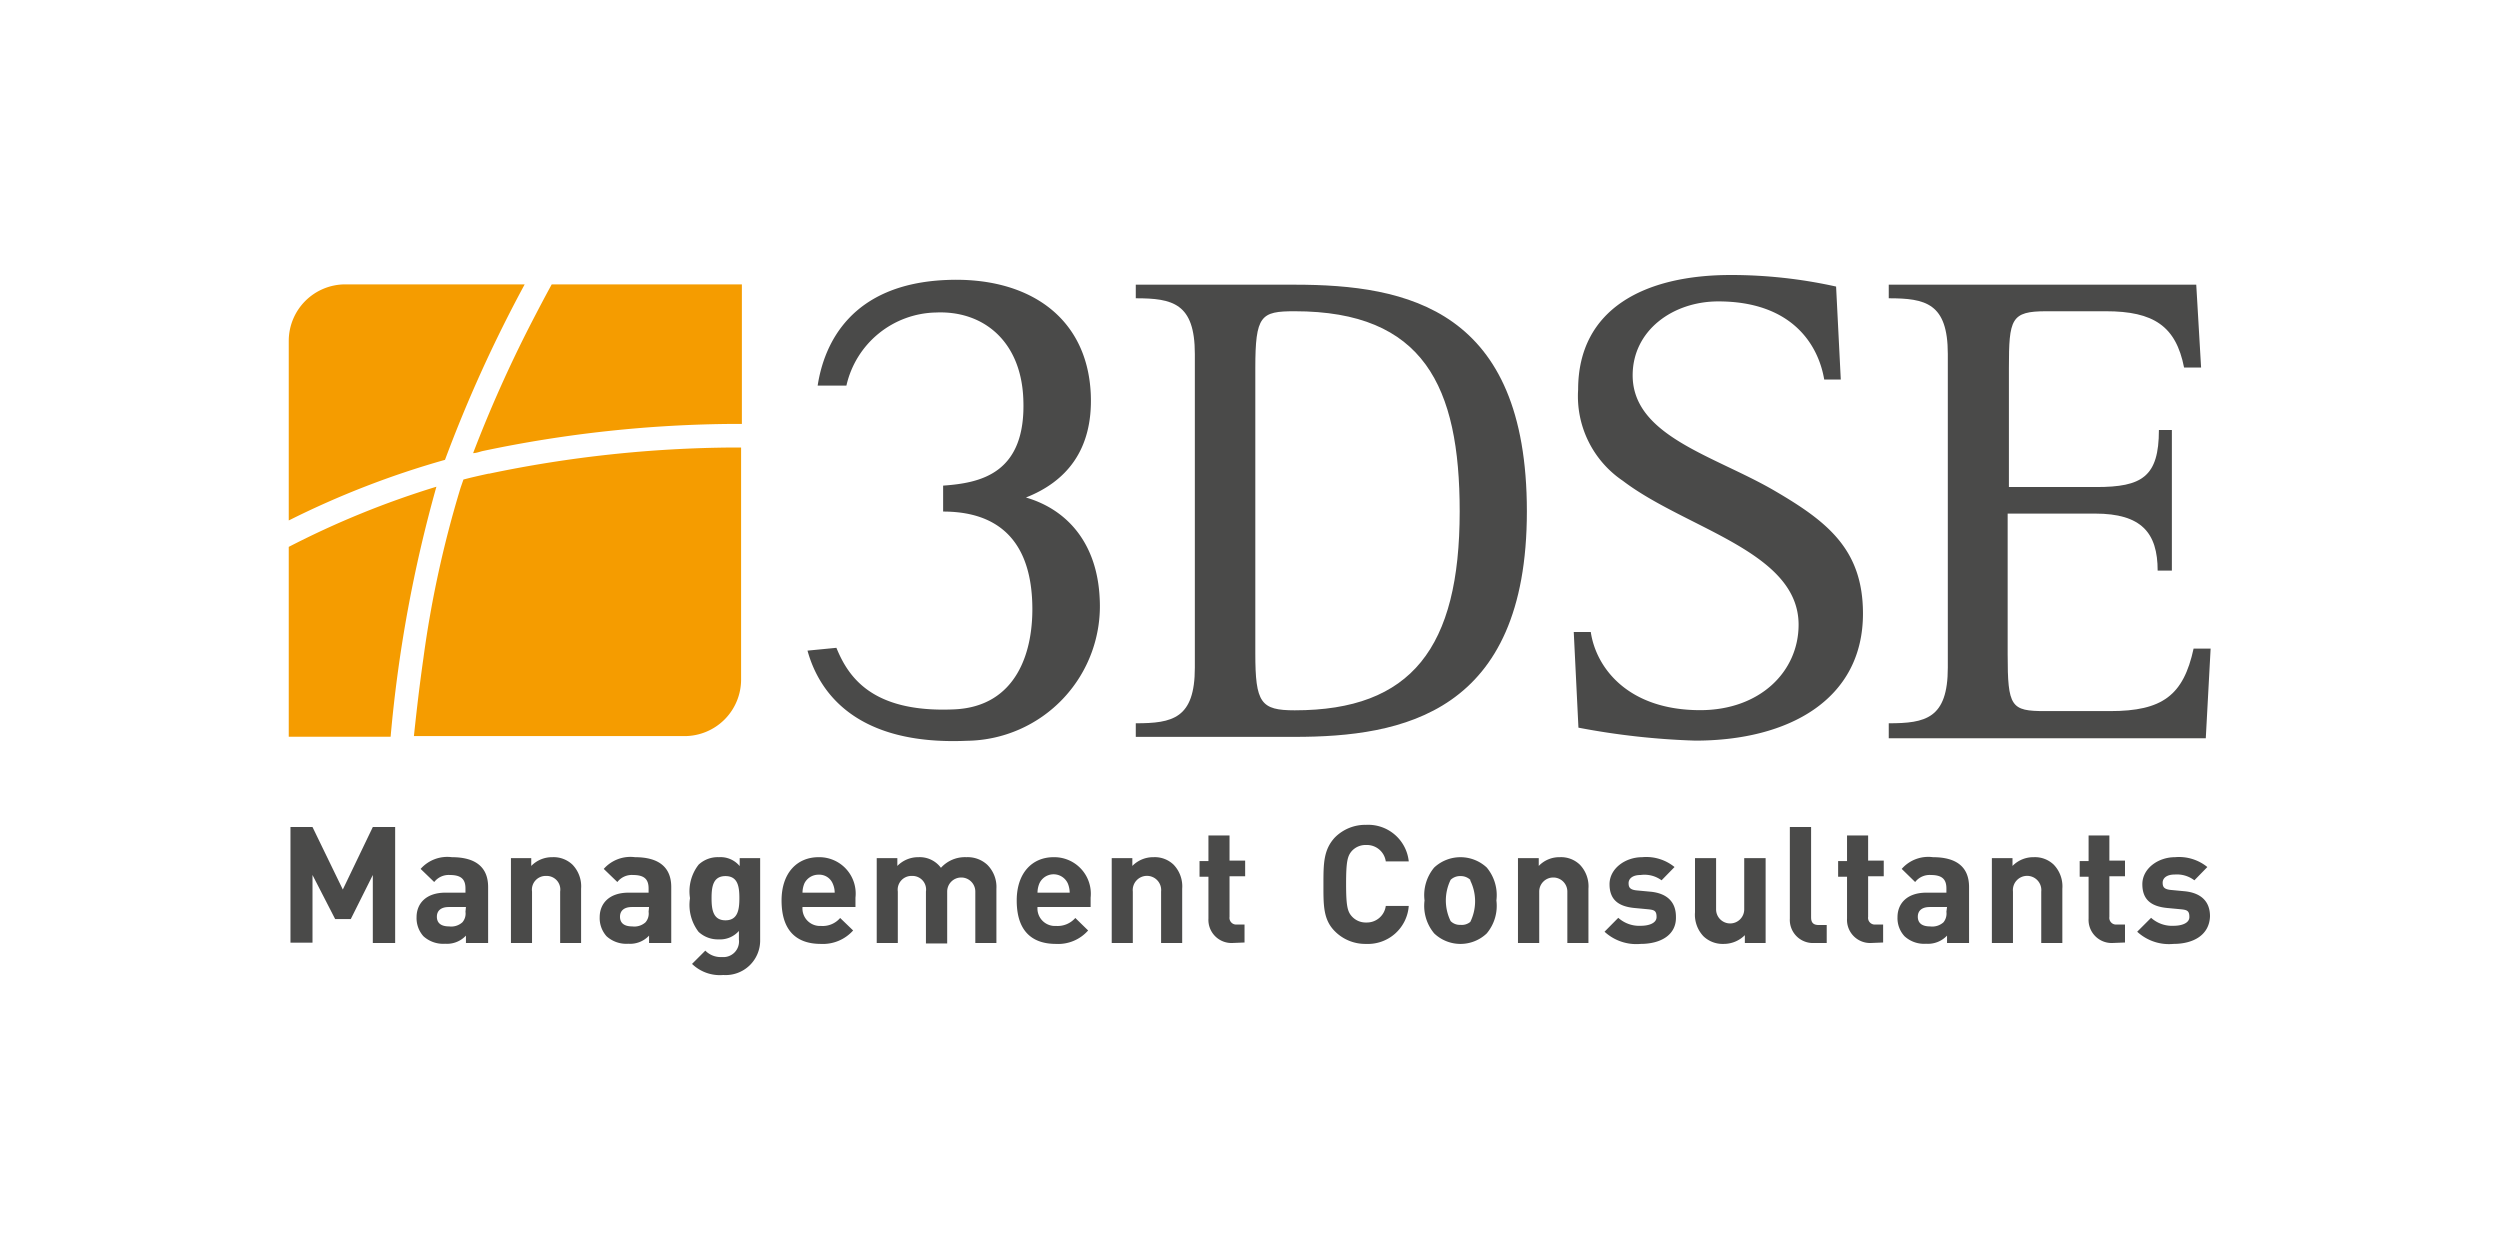 <?xml version="1.0" encoding="UTF-8"?>
<svg xmlns="http://www.w3.org/2000/svg" id="logo" viewBox="0 0 160 80">
  <defs>
    <style>.cls-1{fill:#4a4a49;}.cls-2{fill:#f59c00;}</style>
  </defs>
  <title>3dse</title>
  <g id="_3dse" data-name="3dse">
    <path class="cls-1" d="M23.86,60.35V56l-1.41,2.82h-1L20,56v4.33H18.59V52.93H20l1.94,4,1.92-4h1.43v7.42Z"></path>
    <path class="cls-1" d="M29.82,60.35v-.47a1.66,1.66,0,0,1-1.33.52,1.88,1.88,0,0,1-1.39-.48,1.74,1.74,0,0,1-.44-1.22c0-.86.59-1.57,1.85-1.57h1.28v-.27c0-.6-.29-.86-1-.86a1.17,1.17,0,0,0-1,.45l-.87-.84a2.28,2.28,0,0,1,2-.75c1.52,0,2.32.64,2.32,1.91v3.58Zm0-2.3H28.72c-.49,0-.76.23-.76.62s.25.62.78.62a1.07,1.07,0,0,0,.85-.26.85.85,0,0,0,.2-.68Z"></path>
    <path class="cls-1" d="M35.85,60.35V57.06a.87.87,0,0,0-.89-1,.88.88,0,0,0-.91,1v3.29H32.7V54.92H34v.5a1.85,1.85,0,0,1,1.35-.56,1.75,1.75,0,0,1,1.29.48,2,2,0,0,1,.55,1.54v3.47Z"></path>
    <path class="cls-1" d="M41.54,60.35v-.47a1.66,1.66,0,0,1-1.33.52,1.88,1.88,0,0,1-1.39-.48,1.74,1.74,0,0,1-.44-1.22c0-.86.59-1.57,1.85-1.57h1.28v-.27c0-.6-.29-.86-1-.86a1.17,1.17,0,0,0-1,.45l-.87-.84a2.28,2.28,0,0,1,2-.75c1.52,0,2.32.64,2.32,1.91v3.58Zm0-2.3H40.44c-.49,0-.76.23-.76.62s.25.62.78.62a1.07,1.07,0,0,0,.85-.26.85.85,0,0,0,.2-.68Z"></path>
    <path class="cls-1" d="M46.29,62.4a2.56,2.56,0,0,1-2-.71l.85-.85a1.37,1.37,0,0,0,1.06.41,1,1,0,0,0,1.09-1.12v-.55a1.6,1.6,0,0,1-1.29.54,1.81,1.81,0,0,1-1.29-.48,2.83,2.83,0,0,1-.55-2.16,2.78,2.78,0,0,1,.55-2.14,1.79,1.79,0,0,1,1.3-.48,1.59,1.59,0,0,1,1.33.57v-.51h1.31v5.23A2.21,2.21,0,0,1,46.29,62.4Zm.14-6.33c-.8,0-.89.69-.89,1.41s.09,1.42.89,1.42.89-.7.89-1.42S47.23,56.07,46.43,56.07Z"></path>
    <path class="cls-1" d="M51.36,58.05a1.12,1.12,0,0,0,1.18,1.21,1.47,1.47,0,0,0,1.23-.51l.83.8a2.59,2.59,0,0,1-2.07.86c-1.28,0-2.51-.58-2.51-2.78,0-1.77,1-2.77,2.37-2.77a2.33,2.33,0,0,1,2.36,2.59v.6Zm1.93-1.51a.93.93,0,0,0-.9-.56,1,1,0,0,0-.91.56,1.59,1.59,0,0,0-.12.59h2.06A1.42,1.42,0,0,0,53.29,56.54Z"></path>
    <path class="cls-1" d="M62.42,60.35V57.06a.9.9,0,1,0-1.8,0v3.32H59.26V57.06a.87.87,0,0,0-.89-1,.88.88,0,0,0-.91,1v3.29H56.11V54.92h1.32v.5a1.86,1.86,0,0,1,1.35-.56,1.69,1.69,0,0,1,1.44.68,2.07,2.07,0,0,1,1.63-.68,1.85,1.85,0,0,1,1.33.48,2,2,0,0,1,.59,1.54v3.47Z"></path>
    <path class="cls-1" d="M66.4,58.05a1.12,1.12,0,0,0,1.19,1.21,1.5,1.5,0,0,0,1.23-.51l.82.8a2.55,2.55,0,0,1-2.06.86c-1.28,0-2.51-.58-2.51-2.78,0-1.77,1-2.77,2.36-2.77a2.34,2.34,0,0,1,2.37,2.59v.6Zm1.94-1.51a1,1,0,0,0-1.82,0,1.59,1.59,0,0,0-.12.59h2.06A1.59,1.59,0,0,0,68.34,56.54Z"></path>
    <path class="cls-1" d="M74.31,60.35V57.06a.91.91,0,1,0-1.81,0v3.29H71.15V54.92h1.32v.5a1.86,1.86,0,0,1,1.36-.56,1.73,1.73,0,0,1,1.28.48,2,2,0,0,1,.55,1.54v3.47Z"></path>
    <path class="cls-1" d="M78.91,60.35a1.48,1.48,0,0,1-1.57-1.56V56.11h-.57v-1h.57V53.47h1.35v1.61h1v1h-1v2.6a.43.43,0,0,0,.47.49h.49v1.15Z"></path>
    <path class="cls-1" d="M87.43,60.41a2.74,2.74,0,0,1-2-.81c-.75-.75-.73-1.68-.73-3s0-2.21.73-3a2.74,2.74,0,0,1,2-.81,2.61,2.61,0,0,1,2.73,2.34H88.69a1.22,1.22,0,0,0-1.25-1.05,1.19,1.19,0,0,0-.92.38c-.28.32-.37.67-.37,2.1s.09,1.78.37,2.09a1.19,1.19,0,0,0,.92.39,1.22,1.22,0,0,0,1.25-1.06h1.47A2.62,2.62,0,0,1,87.43,60.41Z"></path>
    <path class="cls-1" d="M95.15,59.74a2.44,2.44,0,0,1-3.36,0,2.75,2.75,0,0,1-.62-2.11,2.76,2.76,0,0,1,.62-2.11,2.47,2.47,0,0,1,3.36,0,2.76,2.76,0,0,1,.62,2.11A2.75,2.75,0,0,1,95.15,59.74ZM94.1,56.31a.88.88,0,0,0-.63-.24.86.86,0,0,0-.63.24,3,3,0,0,0,0,2.64.82.82,0,0,0,.63.24A.84.84,0,0,0,94.1,59a3,3,0,0,0,0-2.64Z"></path>
    <path class="cls-1" d="M100.31,60.35V57.06a.9.9,0,1,0-1.8,0v3.29H97.15V54.92h1.33v.5a1.82,1.82,0,0,1,1.35-.56,1.73,1.73,0,0,1,1.28.48,2,2,0,0,1,.55,1.54v3.47Z"></path>
    <path class="cls-1" d="M105,60.41a3,3,0,0,1-2.31-.78l.88-.89a2,2,0,0,0,1.45.51c.47,0,1-.15,1-.56s-.15-.46-.58-.5l-.85-.08c-1-.1-1.58-.52-1.58-1.52s1-1.73,2.09-1.73a2.86,2.86,0,0,1,2.07.63l-.83.85A1.84,1.84,0,0,0,105,56c-.54,0-.77.25-.77.52s.08.43.56.47l.86.08c1.07.11,1.61.68,1.61,1.6C107.3,59.84,106.28,60.41,105,60.41Z"></path>
    <path class="cls-1" d="M111.67,60.35v-.5a1.9,1.9,0,0,1-1.36.56,1.77,1.77,0,0,1-1.28-.48,2,2,0,0,1-.55-1.54V54.92h1.35V58.2a.9.9,0,1,0,1.8,0V54.92H113v5.43Z"></path>
    <path class="cls-1" d="M116.14,60.35a1.48,1.48,0,0,1-1.59-1.56V52.93h1.36v5.78c0,.32.13.49.48.49h.52v1.15Z"></path>
    <path class="cls-1" d="M119.78,60.35a1.48,1.48,0,0,1-1.57-1.56V56.11h-.57v-1h.57V53.47h1.35v1.61h1v1h-1v2.6a.43.43,0,0,0,.47.49h.49v1.15Z"></path>
    <path class="cls-1" d="M124.61,60.35v-.47a1.68,1.68,0,0,1-1.34.52,1.85,1.85,0,0,1-1.38-.48,1.7,1.7,0,0,1-.45-1.22c0-.86.59-1.57,1.85-1.57h1.28v-.27c0-.6-.29-.86-1-.86a1.17,1.17,0,0,0-1,.45l-.86-.84a2.26,2.26,0,0,1,2-.75c1.52,0,2.31.64,2.31,1.91v3.58Zm0-2.3H123.5c-.49,0-.76.23-.76.62s.25.62.78.62a1.08,1.08,0,0,0,.86-.26.89.89,0,0,0,.19-.68Z"></path>
    <path class="cls-1" d="M130.64,60.35V57.06a.91.91,0,1,0-1.81,0v3.29h-1.35V54.92h1.32v.5a1.86,1.86,0,0,1,1.36-.56,1.73,1.73,0,0,1,1.28.48,2,2,0,0,1,.55,1.54v3.47Z"></path>
    <path class="cls-1" d="M135.24,60.35a1.48,1.48,0,0,1-1.57-1.56V56.11h-.57v-1h.57V53.47H135v1.61h1v1h-1v2.6a.43.43,0,0,0,.47.49H136v1.15Z"></path>
    <path class="cls-1" d="M139.1,60.41a3,3,0,0,1-2.32-.78l.89-.89a2,2,0,0,0,1.45.51c.47,0,1-.15,1-.56s-.15-.46-.58-.5l-.85-.08c-1-.1-1.58-.52-1.58-1.52s1-1.73,2.09-1.73a2.87,2.87,0,0,1,2.07.63l-.83.85a1.84,1.84,0,0,0-1.26-.37c-.54,0-.77.25-.77.52s.08.43.56.47l.85.08c1.08.11,1.62.68,1.62,1.6C141.4,59.84,140.38,60.41,139.1,60.41Z"></path>
    <path class="cls-1" d="M72.69,46.29c2.35,0,3.78-.3,3.78-3.56V22.65c0-3.25-1.43-3.56-3.78-3.56v-.87H82.86c7.21,0,14.86,1.57,14.86,14.51s-8,14.43-14.86,14.43H72.69Zm7.65-4.47c0,3.17.35,3.64,2.52,3.64,7.47,0,10.56-4,10.56-12.73,0-8-2.3-12.81-10.56-12.81-2.17,0-2.52.26-2.52,3.65Z"></path>
    <path class="cls-1" d="M116.75,24.29c-.39-2.3-2.13-5-6.78-5-2.91,0-5.48,1.86-5.48,4.73,0,3.87,5.17,5.13,9,7.34,3.44,2,5.74,3.78,5.74,7.91,0,5.52-4.78,8.13-10.73,8.13a47.45,47.45,0,0,1-7.48-.83l-.3-6.12h1.09c.34,2.3,2.39,5,7,5,3.83,0,6.3-2.47,6.3-5.47,0-4.69-7.21-6.13-11.25-9.21A6.53,6.53,0,0,1,101,24.94c0-5.21,4.3-7.34,9.77-7.34a31,31,0,0,1,6.74.74l.3,5.95Z"></path>
    <path class="cls-1" d="M120.88,46.29c2.35,0,3.78-.3,3.78-3.56V22.65c0-3.25-1.43-3.56-3.78-3.56v-.87h19.68l.31,5.3h-1.09c-.52-2.65-1.95-3.6-5-3.6h-3.82c-2.26,0-2.39.48-2.39,3.65v7.6h5.6c2.91,0,4-.65,4-3.65H139v9h-.91c0-2.43-1.05-3.65-4-3.65h-5.6v9c0,3.38.21,3.64,2.39,3.64h4.17c3.34,0,4.69-1,5.34-4h1.09l-.31,5.74H120.88Z"></path>
    <path class="cls-2" d="M35.31,18.2c-.4.73-.88,1.64-1.41,2.67A83.31,83.31,0,0,0,30.28,29c.23,0,.46-.11.69-.15a79.75,79.75,0,0,1,16-1.72h.51V18.2Zm-1.73,0H22.1a3.62,3.62,0,0,0-3.62,3.62V33.31a56.58,56.58,0,0,1,10-3.88A88.36,88.36,0,0,1,33.58,18.2ZM18.48,35V47.15H25a87.34,87.34,0,0,1,2.93-16A56.85,56.85,0,0,0,18.48,35Zm12.8-4.69c-.55.12-1.09.24-1.62.38l-.18.52a68.8,68.8,0,0,0-2.38,10.9c-.32,2.24-.51,4.07-.61,5H43.81a3.62,3.62,0,0,0,3.62-3.62V28.64h-.51A78.35,78.35,0,0,0,31.28,30.32Z"></path>
    <path class="cls-1" d="M70.38,38.31c-.16-3.58-2.11-5.71-4.72-6.47,2.54-1,4.3-3,4.15-6.61-.22-5-4.07-7.54-9.26-7.31-6.09.26-7.81,4.08-8.22,6.76h1.84A6,6,0,0,1,59.91,20c3-.13,5.42,1.81,5.58,5.49.22,4.87-2.79,5.42-5.13,5.59v1.66c2.35,0,5.49.82,5.7,5.73.14,3.24-1,6.76-5,6.93-5.27.23-6.78-2.1-7.53-3.94l-1.85.18c.72,2.62,3.06,6.08,10.2,5.77A8.62,8.62,0,0,0,70.38,38.31Z"></path>
  </g>
</svg>
